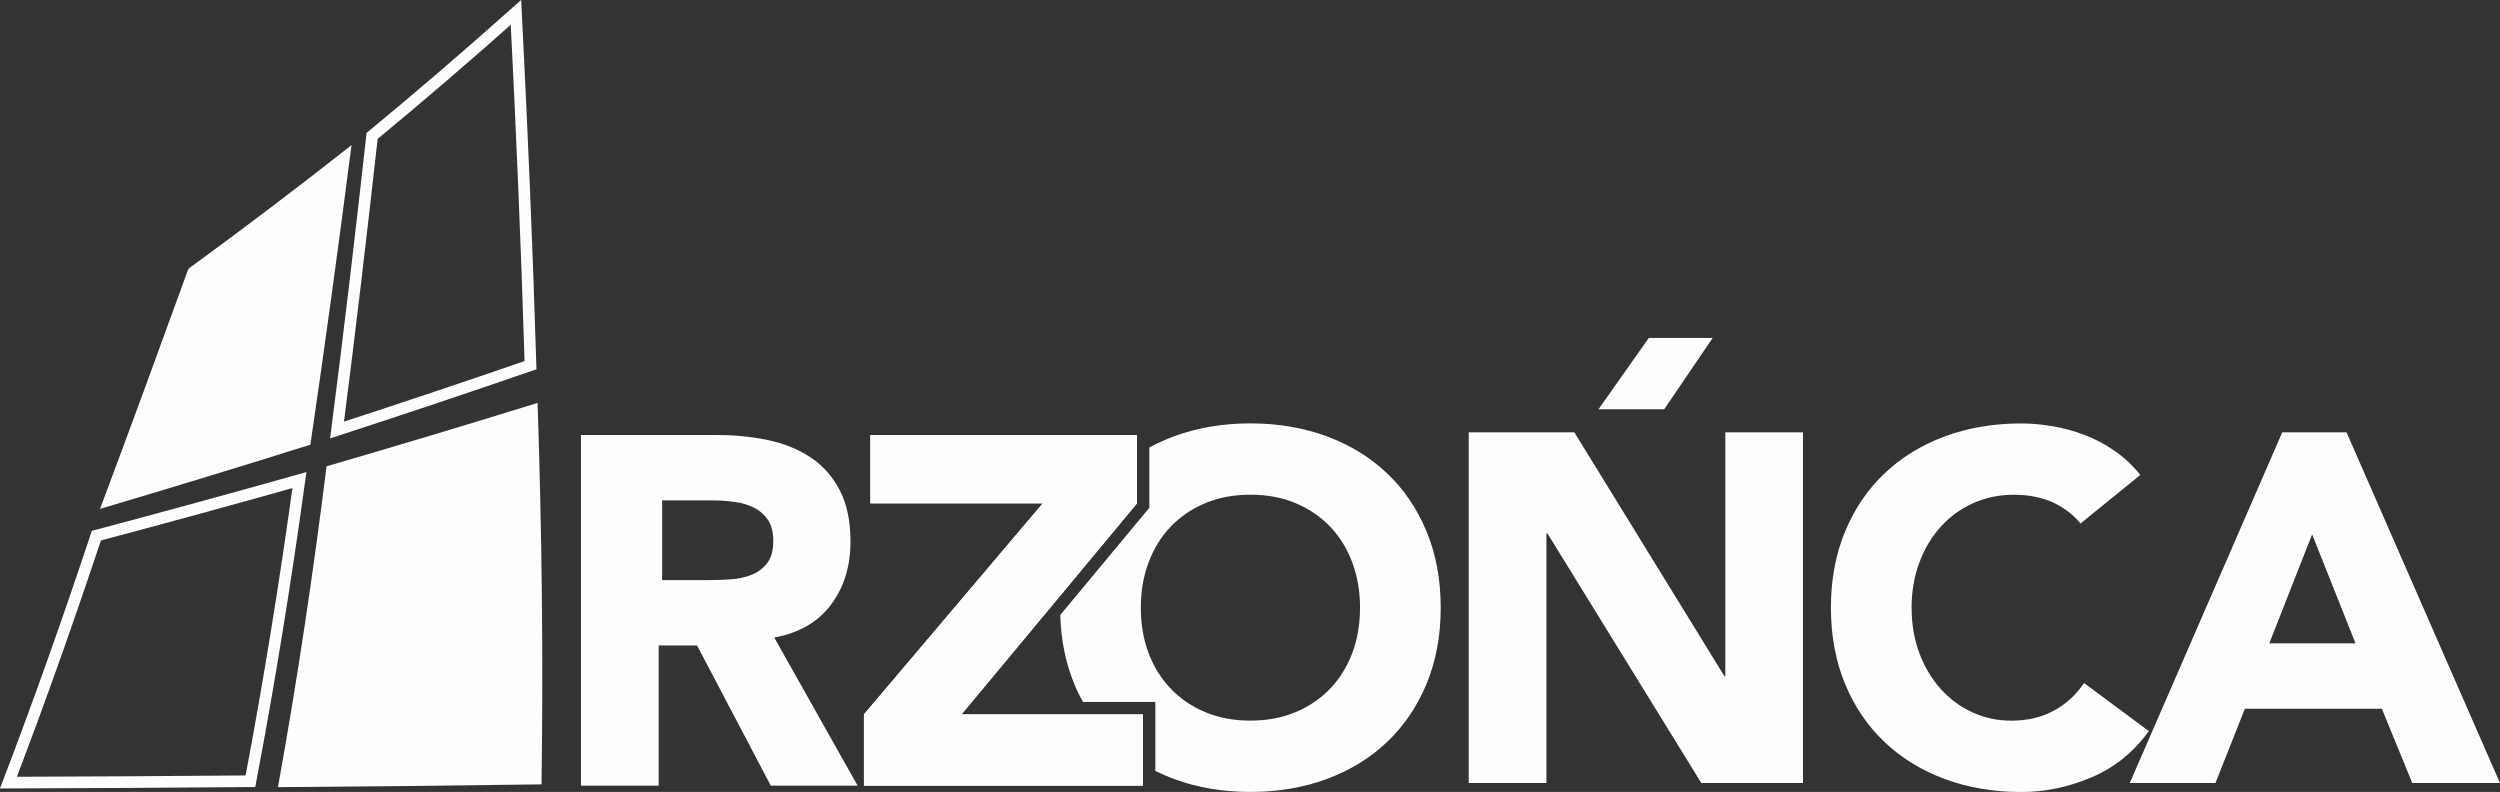 <svg width="161" height="51" viewBox="0 0 161 51" fill="none" xmlns="http://www.w3.org/2000/svg">
<rect x="0" y="0" width="161" height="51" fill="#333333" stroke="none"/>
<g clip-path="url(#clip0_75_710)">
<path d="M37.411 28.015H46.203C47.36 28.015 48.454 28.128 49.493 28.35C50.528 28.572 51.438 28.946 52.218 29.465C52.999 29.987 53.618 30.689 54.081 31.57C54.54 32.451 54.771 33.554 54.771 34.872C54.771 36.466 54.355 37.823 53.52 38.938C52.685 40.053 51.465 40.763 49.861 41.059L55.23 50.595H49.638L44.889 41.566H42.419V50.595H37.415V28.011L37.411 28.015ZM42.642 37.359H45.595C46.046 37.359 46.52 37.344 47.022 37.312C47.524 37.281 47.979 37.184 48.387 37.024C48.795 36.864 49.132 36.615 49.399 36.275C49.666 35.936 49.799 35.457 49.799 34.841C49.799 34.268 49.681 33.812 49.446 33.468C49.211 33.129 48.913 32.868 48.548 32.689C48.183 32.51 47.767 32.385 47.297 32.322C46.826 32.26 46.367 32.225 45.916 32.225H42.642V37.359Z" fill="#FCFDFF"/>
<path d="M61.924 46.002L68.3 38.338L73.222 32.416V28.015H56.054V32.416H67.155L55.638 46.006V50.599H73.606V46.006H61.928L61.924 46.002ZM72.802 49.799H56.438V46.294L68.881 31.617H56.853V28.81H72.414V32.127L68.442 36.907L60.222 46.801H72.798V49.799H72.802Z" fill="#FCFDFF"/>
<path d="M61.924 46.002L68.3 38.338L73.222 32.416V28.015H56.054V32.416H67.155L55.638 46.006V50.599H73.606V46.006H61.928L61.924 46.002Z" fill="#FCFDFF"/>
<path d="M6.443 32.771C10.98 31.426 15.498 30.049 19.988 28.638C20.96 22.05 21.831 15.602 22.639 9.345C19.192 12.062 15.686 14.717 12.133 17.309C10.317 22.303 8.435 27.473 6.443 32.767V32.771Z" fill="#FCFDFF"/>
<path d="M19.284 30.917C18.401 37.325 17.363 43.802 16.128 50.312C10.934 50.356 5.736 50.385 0.542 50.401C2.599 45.029 4.473 39.712 6.206 34.496C10.584 33.333 14.944 32.139 19.284 30.917Z" stroke="#FCFDFF" stroke-width="0.75"/>
<path d="M21.706 27.693C22.539 21.229 23.279 14.904 23.964 8.753C27.102 6.16 30.189 3.506 33.229 0.798C33.604 8.196 33.931 15.787 34.165 23.517C30.035 24.944 25.884 26.334 21.706 27.693Z" stroke="#FCFDFF" stroke-width="0.75"/>
<path d="M17.901 50.692C23.564 50.653 29.219 50.591 34.874 50.513C34.995 42.279 34.893 34.073 34.619 25.948C30.113 27.344 25.584 28.705 21.031 30.03C20.18 36.86 19.152 43.764 17.901 50.692Z" fill="#FCFDFF"/>
<path d="M89.319 30.474C88.229 29.441 86.935 28.65 85.437 28.096C83.939 27.543 82.304 27.266 80.528 27.266C78.751 27.266 77.116 27.543 75.618 28.096C75.057 28.303 74.52 28.545 74.018 28.818V32.7L68.281 39.605C68.328 41.227 68.63 42.704 69.183 44.045C69.347 44.451 69.536 44.833 69.743 45.203H74.402V49.647C74.794 49.838 75.194 50.014 75.618 50.17C77.116 50.723 78.751 51 80.528 51C82.304 51 83.939 50.723 85.437 50.17C86.935 49.616 88.229 48.825 89.319 47.792C90.41 46.758 91.26 45.511 91.868 44.045C92.476 42.579 92.782 40.942 92.782 39.133C92.782 37.324 92.476 35.687 91.868 34.221C91.26 32.755 90.41 31.504 89.319 30.474ZM87.088 42.053C86.755 42.934 86.28 43.702 85.661 44.349C85.041 44.996 84.296 45.503 83.429 45.866C82.563 46.228 81.594 46.408 80.528 46.408C79.461 46.408 78.488 46.228 77.626 45.866C76.759 45.503 76.018 45 75.394 44.349C74.775 43.702 74.296 42.934 73.967 42.053C73.633 41.172 73.469 40.197 73.469 39.133C73.469 38.069 73.633 37.125 73.967 36.229C74.3 35.332 74.775 34.564 75.394 33.917C76.014 33.27 76.759 32.763 77.626 32.4C78.492 32.038 79.461 31.858 80.528 31.858C81.594 31.858 82.567 32.038 83.429 32.4C84.296 32.763 85.037 33.266 85.661 33.917C86.28 34.564 86.759 35.336 87.088 36.229C87.421 37.121 87.586 38.088 87.586 39.133C87.586 40.178 87.421 41.168 87.088 42.053ZM116.111 27.843V50.427H109.566L99.653 34.35H99.59V50.427H94.586V27.843H101.39L111.048 43.538H111.111V27.843H116.119H116.111ZM102.943 26.358L106.182 21.765H110.295L107.174 26.358H102.939H102.943ZM134.722 50.045C133.248 50.684 131.726 51.004 130.165 51.004C128.389 51.004 126.754 50.727 125.256 50.173C123.758 49.62 122.464 48.828 121.374 47.795C120.283 46.766 119.432 45.515 118.825 44.049C118.217 42.583 117.911 40.946 117.911 39.137C117.911 37.328 118.217 35.691 118.825 34.225C119.432 32.759 120.283 31.508 121.374 30.478C122.464 29.445 123.758 28.654 125.256 28.1C126.754 27.547 128.389 27.27 130.165 27.27C130.809 27.27 131.475 27.328 132.169 27.445C132.863 27.562 133.55 27.749 134.224 28.003C134.899 28.256 135.546 28.599 136.165 29.024C136.785 29.449 137.342 29.972 137.836 30.587L133.985 33.714C133.495 33.118 132.887 32.661 132.173 32.342C131.456 32.022 130.628 31.862 129.687 31.862C128.746 31.862 127.875 32.042 127.071 32.404C126.268 32.767 125.573 33.27 124.985 33.921C124.397 34.568 123.938 35.34 123.605 36.233C123.272 37.125 123.107 38.092 123.107 39.137C123.107 40.182 123.272 41.172 123.605 42.057C123.934 42.938 124.389 43.706 124.97 44.353C125.546 45 126.224 45.507 127.009 45.87C127.789 46.232 128.628 46.411 129.526 46.411C130.554 46.411 131.463 46.201 132.256 45.772C133.048 45.347 133.699 44.751 134.212 43.987L138.385 47.082C137.42 48.423 136.205 49.409 134.726 50.049L134.722 50.045ZM161 50.427L151.118 27.843H146.977L137.157 50.427H142.675L144.569 45.644H153.392L155.349 50.427H160.996H161ZM151.694 41.429H146.142L148.902 34.412L151.694 41.429Z" fill="#FCFDFF"/>
</g>
<defs>
<clipPath id="clip0_75_710">
<rect width="161" height="51" fill="white"/>
</clipPath>
</defs>
</svg>
